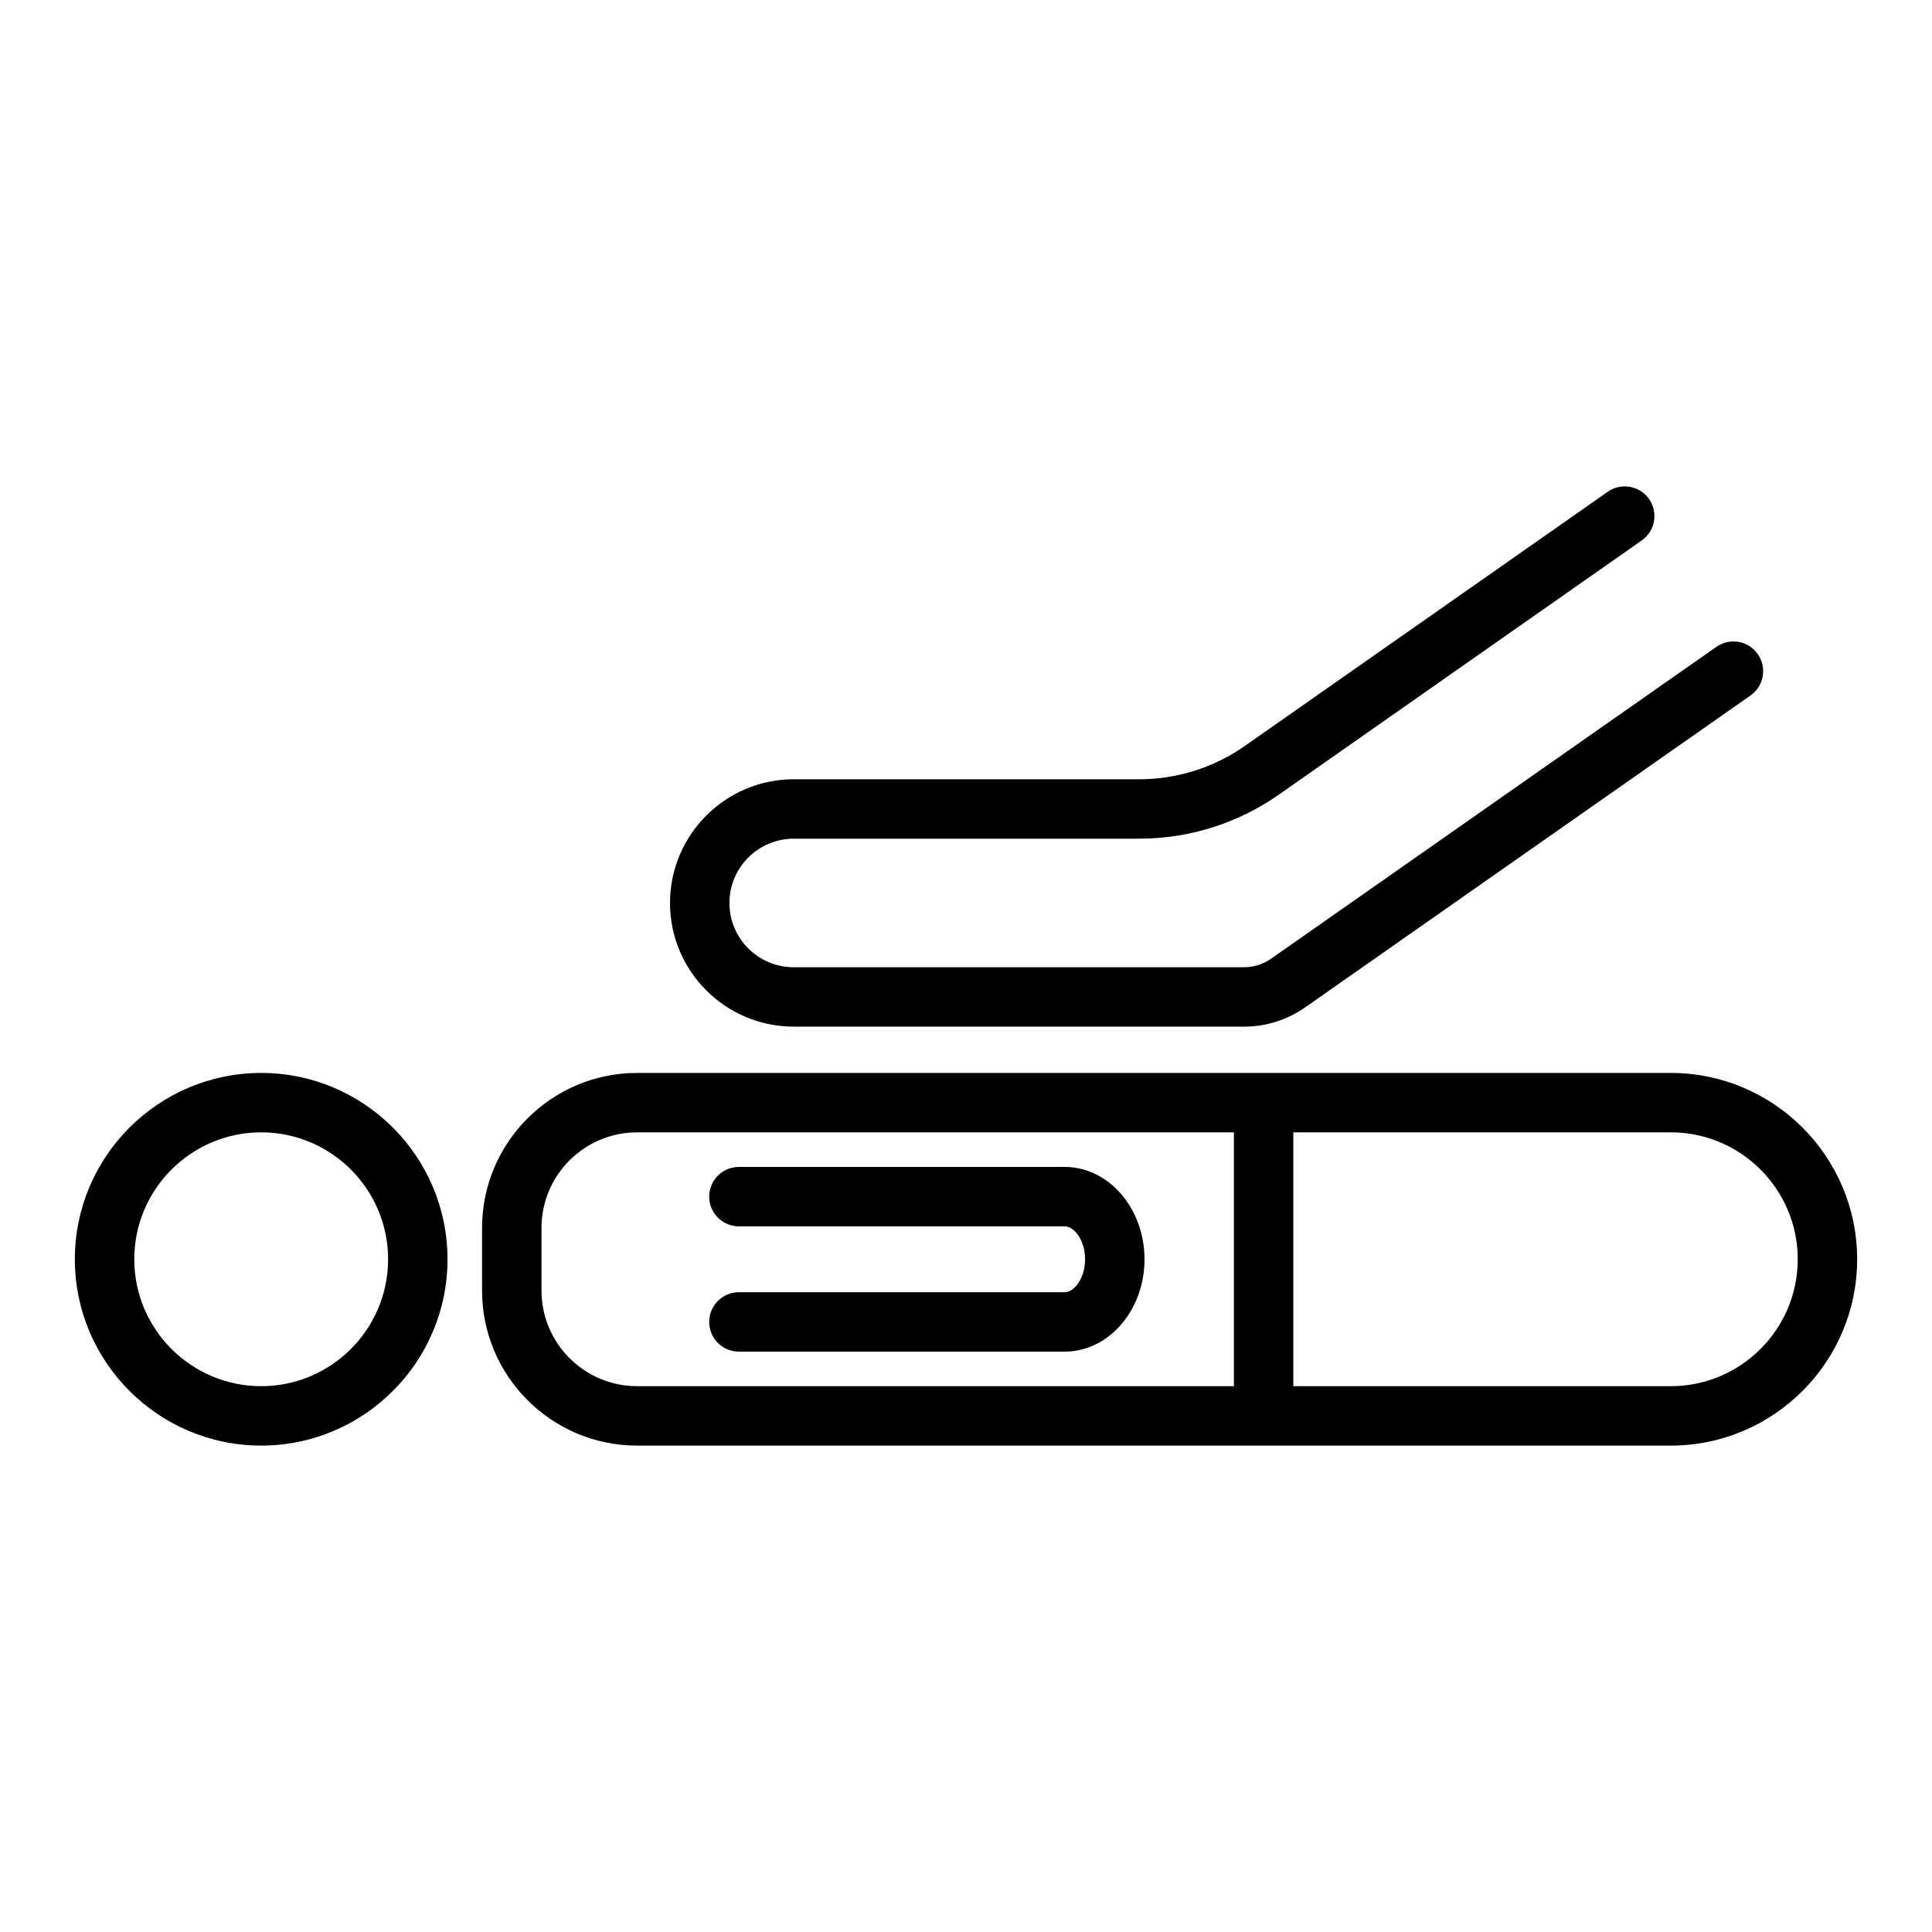 <?xml version="1.0" encoding="UTF-8"?>
<!-- Uploaded to: SVG Repo, www.svgrepo.com, Generator: SVG Repo Mixer Tools -->
<svg fill="#000000" width="800px" height="800px" version="1.1" viewBox="144 144 512 512" xmlns="http://www.w3.org/2000/svg">
 <g>
  <path d="m586.78 428.34h-273.95c-22.652 0-41.078 18.426-41.078 41.078v16.602c0 22.652 18.426 41.078 41.078 41.078h273.95c27.23 0 49.383-22.152 49.383-49.383 0-27.223-22.152-49.375-49.383-49.375zm-299.28 57.68v-16.602c0-13.969 11.367-25.336 25.336-25.336h158.16v67.27h-158.16c-13.965 0-25.332-11.363-25.332-25.332zm299.28 25.332h-100.04v-67.27h100.05c18.543 0 33.633 15.09 33.633 33.633 0 18.547-15.09 33.637-33.637 33.637z"/>
  <path d="m426.15 453.25h-86.336c-4.348 0-7.871 3.523-7.871 7.871 0 4.348 3.523 7.871 7.871 7.871h86.336c2.555 0 5.41 3.731 5.41 8.73 0 4.996-2.856 8.734-5.41 8.734h-86.336c-4.348 0-7.871 3.523-7.871 7.871 0 4.348 3.523 7.871 7.871 7.871h86.336c11.664 0 21.156-10.98 21.156-24.477 0-13.492-9.492-24.473-21.156-24.473z"/>
  <path d="m213.22 428.34c-27.23 0-49.383 22.152-49.383 49.375 0 27.23 22.152 49.379 49.379 49.379 27.227 0 49.379-22.152 49.379-49.379 0-27.223-22.148-49.375-49.375-49.375zm0 83.012c-18.547 0-33.637-15.09-33.637-33.637s15.09-33.633 33.637-33.633 33.633 15.086 33.633 33.633-15.086 33.637-33.633 33.637z"/>
  <path d="m354.34 416.07h119.33c5.836 0 11.445-1.77 16.219-5.113l118.01-82.645c3.559-2.496 4.426-7.402 1.934-10.965-2.496-3.562-7.402-4.422-10.965-1.934l-118.01 82.648c-2.113 1.48-4.602 2.266-7.188 2.266h-119.33c-9.395 0-17.035-7.641-17.035-17.031 0-9.395 7.641-17.035 17.035-17.035h91.469c13.363 0 26.211-4.051 37.148-11.711l96.133-67.332c3.559-2.492 4.426-7.398 1.934-10.961-2.496-3.562-7.402-4.43-10.965-1.93l-96.133 67.328c-8.281 5.797-18 8.863-28.117 8.863l-91.469-0.004c-18.074 0-32.781 14.707-32.781 32.781 0 18.07 14.707 32.773 32.781 32.773z"/>
 </g>
</svg>